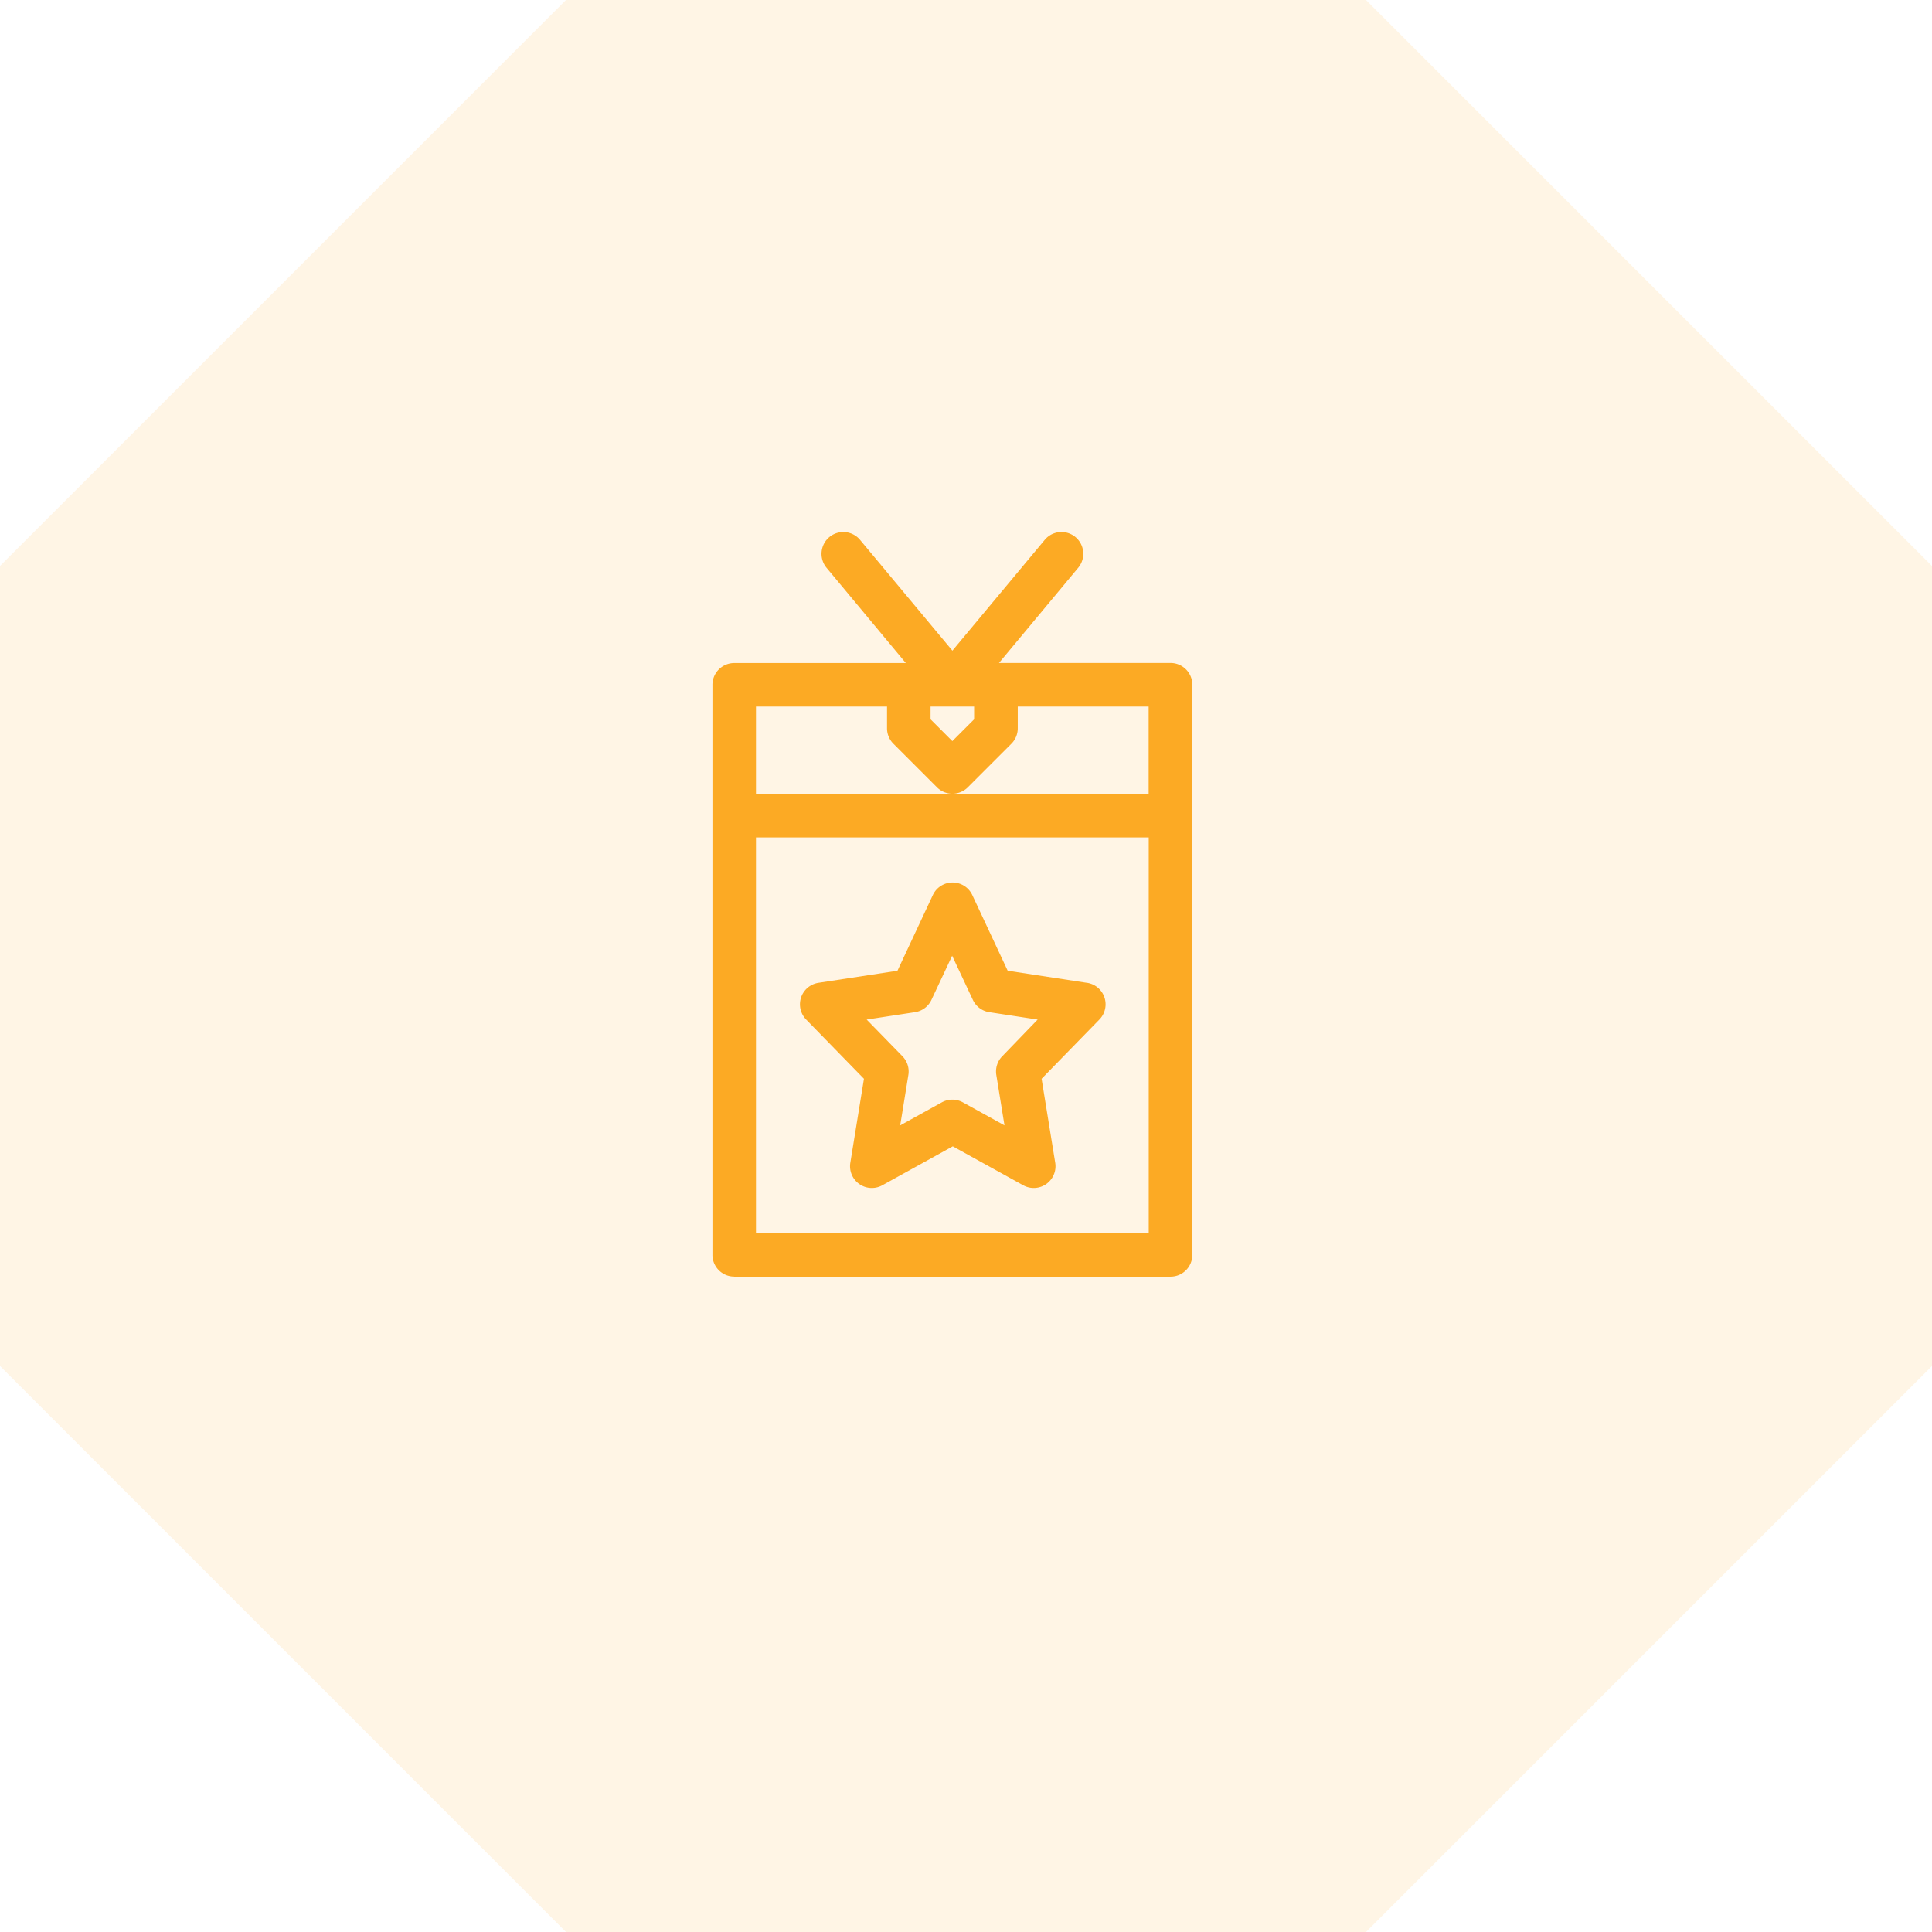 <svg xmlns="http://www.w3.org/2000/svg" width="71" height="71" viewBox="0 0 71 71"><defs><style>.a{fill:rgba(252,170,36,0.12);}.b{fill:#fcaa24;}</style></defs><g transform="translate(-1625 -2364)"><path class="a" d="M50.2,0,71,20.8V50.2L50.2,71H20.8L0,50.2V20.8L20.8,0Z" transform="translate(1625 2364)"></path><g transform="translate(1650.682 2383.551)"><path class="b" d="M1.3,27.365H17.335a.8.8,0,0,0,.8-.8V5.612a.8.8,0,0,0-.8-.8H11.03l2.913-3.5A.8.8,0,1,0,12.711.289L9.318,4.36,5.925.289A.8.8,0,0,0,4.694,1.315l2.913,3.5H1.3a.8.8,0,0,0-.8.8V26.563a.8.8,0,0,0,.8.8Zm.8-1.6V11.224H16.533V25.762ZM8.516,6.414h1.6v.47l-.8.8-.8-.8Zm-1.6,0v.8a.8.8,0,0,0,.235.567l1.6,1.6a.8.8,0,0,0,1.134,0l1.6-1.6a.8.8,0,0,0,.235-.567v-.8h4.81V9.621H2.1V6.414Zm0,0" transform="translate(0 0)"></path><path class="b" d="M71.045,244.684l-2.9-.443-1.3-2.779a.8.8,0,0,0-1.451,0l-1.3,2.78-2.9.443a.8.8,0,0,0-.453,1.352l2.122,2.175-.5,3.081a.8.8,0,0,0,1.179.831l2.585-1.429,2.585,1.429a.8.8,0,0,0,1.179-.831l-.5-3.081,2.122-2.175a.8.8,0,0,0-.453-1.352Zm-3.1,2.7a.8.8,0,0,0-.218.689l.3,1.851-1.528-.845a.8.8,0,0,0-.776,0l-1.528.845.3-1.851a.8.8,0,0,0-.218-.689l-1.315-1.348,1.781-.272a.8.8,0,0,0,.6-.452l.761-1.621.761,1.621a.8.8,0,0,0,.6.452l1.781.272Zm0,0" transform="translate(-56.795 -228.119)"></path></g></g></svg>